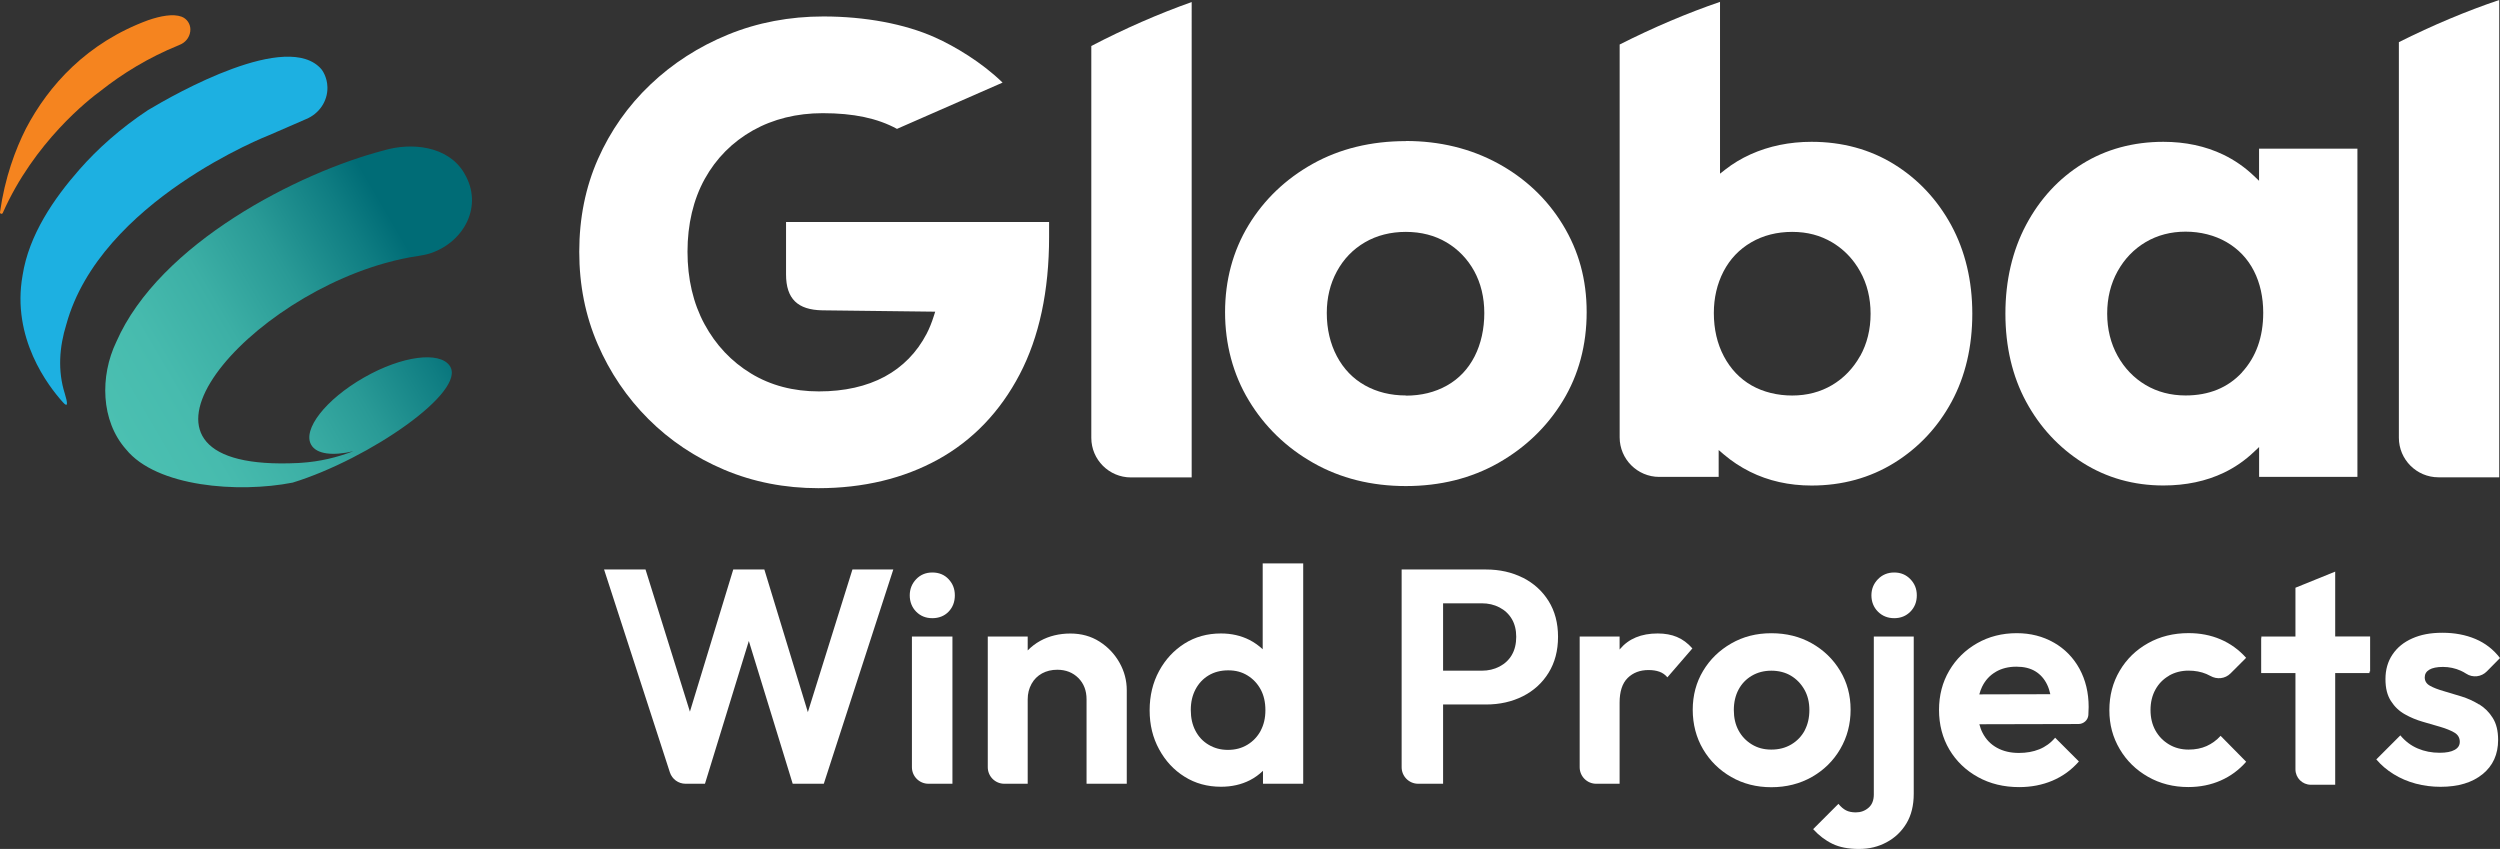 <?xml version="1.0" encoding="UTF-8"?>
<svg xmlns="http://www.w3.org/2000/svg" xmlns:xlink="http://www.w3.org/1999/xlink" id="Layer_1" data-name="Layer 1" viewBox="0 0 425.2 144.39">
  <rect x="0" y="0" width="425.2" height="144.39" fill="#333333" stroke="none"/>
  <defs>
    <style>
      .cls-1 {
        fill: #f5841f;
      }

      .cls-2 {
        fill: url(#linear-gradient);
      }

      .cls-3 {
        fill: #fff;
      }

      .cls-4 {
        fill: #1db0e1;
      }
    </style>
    <linearGradient id="linear-gradient" x1="116.28" y1="-338.01" x2="189.9" y2="-338.01" gradientTransform="translate(90.42 425.3) rotate(-30.31)" gradientUnits="userSpaceOnUse">
      <stop offset="0" stop-color="#4bc0b1"></stop>
      <stop offset=".17" stop-color="#47bbae"></stop>
      <stop offset=".35" stop-color="#3cafa5"></stop>
      <stop offset=".53" stop-color="#299a96"></stop>
      <stop offset=".71" stop-color="#0f7d82"></stop>
      <stop offset=".8" stop-color="#006c76"></stop>
    </linearGradient>
  </defs>
  <path class="cls-3" d="M239.11,24c-5.92,0-11.25,1.3-15.85,3.87-4.6,2.57-8.28,6.09-10.92,10.45-2.64,4.36-3.98,9.34-3.98,14.78s1.36,10.58,4.04,15.01c2.68,4.45,6.38,8.03,10.98,10.63,4.6,2.61,9.89,3.93,15.73,3.93s11.13-1.32,15.73-3.93c4.6-2.61,8.29-6.16,10.98-10.58,2.68-4.4,4.04-9.48,4.04-15.07s-1.36-10.43-4.04-14.84c-2.68-4.41-6.4-7.92-11.03-10.45-4.64-2.53-9.92-3.82-15.68-3.82ZM239.11,67.26c-2.59,0-4.93-.58-6.95-1.71-2.04-1.14-3.65-2.81-4.79-4.97-1.13-2.14-1.71-4.61-1.71-7.35,0-2.58.57-4.96,1.71-7.06,1.14-2.11,2.75-3.78,4.78-4.96,2.03-1.18,4.37-1.77,6.96-1.77s4.91.6,6.91,1.78c1.99,1.18,3.58,2.83,4.72,4.9,1.13,2.07,1.71,4.47,1.71,7.13s-.55,5.21-1.64,7.35c-1.1,2.16-2.69,3.84-4.73,4.98-2.03,1.14-4.37,1.71-6.95,1.71Z"></path>
  <path class="cls-3" d="M384.22,25.29v5.46l-.88-.84c-1.55-1.48-3.3-2.69-5.21-3.61-3.02-1.45-6.44-2.18-10.18-2.18-5.13,0-9.76,1.26-13.77,3.74-4.02,2.49-7.24,5.98-9.58,10.38-2.34,4.41-3.52,9.49-3.52,15.1s1.18,10.65,3.52,14.98c2.34,4.33,5.58,7.82,9.64,10.39,4.05,2.56,8.66,3.86,13.71,3.86,3.82,0,7.28-.73,10.3-2.18,1.87-.9,3.58-2.08,5.1-3.53l.88-.83v5.07h16.72V25.29h-16.72ZM381.33,63.33c-2.4,2.61-5.64,3.93-9.61,3.93-2.51,0-4.8-.6-6.79-1.78-1.99-1.18-3.6-2.85-4.77-4.96-1.17-2.11-1.77-4.53-1.77-7.19s.6-5.08,1.77-7.19c1.17-2.11,2.78-3.78,4.77-4.96,2-1.18,4.28-1.78,6.79-1.78s4.93.6,6.96,1.77c2.04,1.18,3.61,2.84,4.67,4.92,1.05,2.06,1.58,4.46,1.58,7.11,0,4.11-1.21,7.51-3.6,10.11Z"></path>
  <path class="cls-3" d="M185.61,7.82v66.65c0,3.71,3.02,6.73,6.73,6.73h10.34V.35c-5.57,1.97-11.45,4.54-17.07,7.47Z"></path>
  <path class="cls-3" d="M331.87,38.31c-2.38-4.37-5.66-7.86-9.75-10.39-4.09-2.52-8.8-3.8-14.01-3.8-3.75,0-7.24.72-10.37,2.13-1.58.71-3.05,1.6-4.36,2.63l-.84.66V.32c-5.52,1.88-11.4,4.38-17.07,7.25v66.81c0,3.71,3.02,6.73,6.73,6.73h10.11v-4.57l.85.73c1.36,1.16,2.86,2.15,4.48,2.96,3.13,1.56,6.65,2.35,10.47,2.35,5.21,0,9.94-1.3,14.07-3.86,4.13-2.56,7.41-6.06,9.75-10.39,2.34-4.33,3.52-9.37,3.52-14.98s-1.21-10.66-3.58-15.04ZM316.38,60.53h0c-1.18,2.11-2.78,3.78-4.77,4.96-1.99,1.18-4.28,1.78-6.79,1.78s-4.91-.58-6.9-1.71c-2-1.14-3.59-2.81-4.73-4.97-1.13-2.14-1.7-4.61-1.7-7.35,0-2.58.55-4.95,1.64-7.06,1.1-2.12,2.69-3.79,4.73-4.97,2.03-1.18,4.37-1.77,6.96-1.77s4.79.6,6.79,1.78h0c1.49.89,2.77,2.04,3.81,3.46.35.47.67.97.96,1.5,1.18,2.11,1.77,4.53,1.77,7.19s-.6,5.08-1.77,7.19Z"></path>
  <path class="cls-3" d="M408,7.17v67.28c0,3.71,3.02,6.73,6.73,6.73h10.34V0c-5.51,1.85-11.39,4.32-17.07,7.17Z"></path>
  <path class="cls-3" d="M133.69,37.74v8.93c0,4.17,2,6.04,6.17,6.11l19.2.23-.21.66c-.37,1.18-.78,2.19-1.25,3.1-1.66,3.18-4.06,5.63-7.13,7.29-3.09,1.66-6.85,2.51-11.19,2.51s-8.22-1.02-11.55-3.05c-3.33-2.02-5.99-4.84-7.91-8.39-1.92-3.55-2.89-7.7-2.89-12.33s.99-8.86,2.94-12.38c1.95-3.51,4.7-6.27,8.17-8.23,3.48-1.95,7.48-2.94,11.89-2.94,5.25,0,9.3.86,12.63,2.67l17.96-7.87c-3.53-3.44-8.14-6.19-11.5-7.69-5.14-2.3-11.88-3.56-18.98-3.56-5.76,0-11.21,1.04-16.2,3.08-4.99,2.04-9.44,4.9-13.23,8.51-3.8,3.61-6.79,7.87-8.9,12.64-2.12,4.78-3.19,10.08-3.19,15.78s1.05,10.9,3.13,15.72c2.08,4.82,4.99,9.11,8.63,12.74,3.64,3.64,7.99,6.55,12.91,8.63,4.93,2.08,10.3,3.13,15.99,3.13,7.65,0,14.51-1.65,20.38-4.89,5.88-3.25,10.55-8.12,13.87-14.47,3.32-6.34,5-14.2,5-23.36v-2.55h-44.74Z"></path>
  <path class="cls-4" d="M54.68,11.79c-5.72-6.69-24.81,4.12-29.53,6.95-4.68,3.1-8.56,6.58-11.64,10.09-4.33,4.93-8.59,11.09-9.67,18-1.91,10.68,4.36,18.82,6.88,21.61.87.97.8.11.3-1.5-1.23-3.89-.93-7.92.26-11.76,5.78-21.05,34.51-32.2,34.51-32.2h0c2.48-1.1,4.65-1.99,6.28-2.73,2.15-.88,3.66-2.97,3.62-5.39-.03-1.81-.94-2.98-1.01-3.06"></path>
  <path class="cls-1" d="M32.38,4.97c-.02-.94-.6-1.79-1.49-2.13-1.45-.54-3.59-.13-5.71.6C14.79,7.27,8.26,14.51,4.4,21.89,2.61,25.44.83,30.21,0,36.09c-.04.28.36.39.47.13,5.34-12.06,14.67-19.32,16.61-20.74,3.77-2.98,8.17-5.69,13.26-7.76.31-.13.44-.18.49-.22.93-.47,1.56-1.43,1.55-2.52h0Z"></path>
  <path class="cls-2" d="M78.94,29.42c-2.75-4.63-8.98-5.25-13.73-3.82-14.3,3.73-38.08,15.72-45.44,32.57-2.77,5.78-2.66,13.37,1.67,18.26,5.17,6.38,19.08,7.47,28.35,5.65,12.97-4,29.68-15.51,26.71-19.85-1.72-2.52-8.11-1.73-14.61,1.99-6.5,3.72-10.51,8.85-8.94,11.47.94,1.58,3.7,1.87,7.15,1.05-2.81,1.08-5.76,1.77-8.77,1.97-.2.01-.4.03-.6.04-33.91,1.67-10.87-26.82,14.8-34.01,1.87-.52,3.76-.94,5.64-1.21.74-.11,1.48-.26,2.18-.5,5.66-1.98,8.84-8.05,5.67-13.46l-.08-.14Z"></path>
  <g>
    <path class="cls-3" d="M397.17,97.22l-6.76,2.74v8.3h-5.8v.28h-.03v5.94h5.83v16.37c0,1.45,1.17,2.62,2.62,2.62h4.14v-19h5.83v-.26h.11v-5.96h-5.94v-11.04Z"></path>
    <path class="cls-3" d="M137.4,121.12l-7.4-24.26h-5.29l-7.37,24.18-7.55-24.18h-7.05l11.19,34.5c.38,1.16,1.45,1.94,2.67,1.94h3.3l7.46-24.28,7.46,24.28h5.29l11.82-36.44h-6.95l-7.58,24.26Z"></path>
    <path class="cls-3" d="M158.57,97.37c-1.11,0-2.02.38-2.75,1.14-.72.76-1.09,1.68-1.09,2.75s.36,2.03,1.09,2.77c.73.74,1.64,1.11,2.75,1.11s2.06-.37,2.77-1.11c.71-.74,1.06-1.67,1.06-2.77s-.35-1.99-1.06-2.75c-.71-.76-1.63-1.14-2.77-1.14Z"></path>
    <path class="cls-3" d="M155.1,130.49c0,1.55,1.26,2.81,2.81,2.81h4.08v-25.04h-6.89v22.23Z"></path>
    <path class="cls-3" d="M187,109.12c-1.43-.91-3.08-1.37-4.95-1.37s-3.6.41-5.11,1.24c-.82.45-1.53,1-2.15,1.64v-2.37h-6.79v22.23c0,1.55,1.26,2.81,2.81,2.81h3.98v-14.36c0-.97.22-1.84.65-2.62.43-.78,1.03-1.37,1.79-1.79.76-.41,1.62-.62,2.59-.62,1.45,0,2.64.47,3.58,1.4.93.93,1.4,2.14,1.4,3.63v14.36h6.84v-15.91c0-1.66-.41-3.22-1.24-4.69-.83-1.47-1.96-2.66-3.4-3.58Z"></path>
    <path class="cls-3" d="M214.76,110.43c-.65-.61-1.39-1.15-2.23-1.58-1.45-.74-3.08-1.11-4.87-1.11-2.32,0-4.38.57-6.19,1.71-1.81,1.14-3.26,2.7-4.33,4.67-1.07,1.97-1.61,4.2-1.61,6.69s.54,4.67,1.61,6.63c1.07,1.97,2.51,3.53,4.33,4.66,1.81,1.14,3.88,1.71,6.19,1.71,1.83,0,3.47-.37,4.92-1.11.85-.43,1.58-.98,2.23-1.6v2.2h6.84v-37.48h-6.89v14.61ZM214.42,124.28c-.54,1-1.29,1.8-2.25,2.38-.97.59-2.07.88-3.32.88s-2.3-.29-3.27-.86c-.97-.57-1.72-1.36-2.25-2.38-.54-1.02-.8-2.2-.8-3.55s.27-2.48.8-3.5c.54-1.02,1.28-1.81,2.23-2.38.95-.57,2.06-.86,3.34-.86s2.34.29,3.29.88c.95.59,1.69,1.38,2.23,2.38.54,1,.8,2.18.8,3.52s-.27,2.47-.8,3.47Z"></path>
    <path class="cls-3" d="M259,98.26c-1.85-.93-3.93-1.4-6.25-1.4h-14.36v33.63c0,1.55,1.26,2.81,2.81,2.81h4.24v-13.48h7.31c2.31,0,4.4-.47,6.25-1.4,1.85-.93,3.31-2.26,4.38-3.99,1.07-1.73,1.61-3.77,1.61-6.12s-.54-4.38-1.61-6.09c-1.07-1.71-2.53-3.03-4.38-3.97ZM257.13,111.4c-.5.85-1.2,1.5-2.1,1.97-.9.47-1.9.7-3.01.7h-6.58v-11.46h6.58c1.11,0,2.11.23,3.01.7.9.47,1.6,1.12,2.1,1.97.5.85.75,1.86.75,3.03s-.25,2.24-.75,3.08Z"></path>
    <path class="cls-3" d="M285.23,108.34c-.95-.4-2.05-.6-3.29-.6-2.8,0-4.94.89-6.43,2.67-.02.02-.03.05-.05.07v-2.22h-6.79v22.23c0,1.55,1.26,2.81,2.81,2.81h3.98v-13.79c0-1.9.46-3.3,1.37-4.2.92-.9,2.1-1.35,3.55-1.35.69,0,1.3.09,1.84.28.54.19.99.51,1.37.96l4.25-4.92c-.8-.9-1.67-1.55-2.62-1.94Z"></path>
    <path class="cls-3" d="M312.99,127.39c1.17-2,1.76-4.23,1.76-6.69s-.6-4.67-1.79-6.63c-1.19-1.97-2.8-3.52-4.82-4.66-2.02-1.14-4.31-1.71-6.87-1.71s-4.8.58-6.82,1.74c-2.02,1.16-3.62,2.71-4.79,4.67-1.17,1.95-1.76,4.16-1.76,6.61s.59,4.73,1.76,6.71c1.17,1.99,2.77,3.56,4.79,4.72,2.02,1.16,4.29,1.74,6.82,1.74s4.85-.58,6.89-1.74c2.04-1.16,3.65-2.74,4.82-4.74ZM306.95,124.23c-.54,1-1.3,1.8-2.28,2.38-.99.59-2.12.88-3.4.88s-2.35-.29-3.32-.88c-.97-.59-1.72-1.38-2.26-2.38-.54-1-.8-2.16-.8-3.47s.27-2.47.8-3.47c.53-1,1.29-1.79,2.26-2.36.97-.57,2.07-.86,3.32-.86s2.39.29,3.34.86c.95.57,1.71,1.36,2.28,2.36.57,1,.85,2.16.85,3.47s-.27,2.47-.8,3.47Z"></path>
    <path class="cls-3" d="M322.17,97.37c-1.11,0-2.03.38-2.77,1.14-.74.76-1.11,1.68-1.11,2.75s.37,2.03,1.11,2.77c.74.74,1.67,1.11,2.77,1.11s2.02-.37,2.75-1.11c.73-.74,1.09-1.67,1.09-2.77s-.36-1.99-1.09-2.75c-.73-.76-1.64-1.14-2.75-1.14Z"></path>
    <path class="cls-3" d="M318.7,135.11c0,1-.3,1.76-.91,2.28-.6.52-1.32.78-2.15.78-.66,0-1.21-.11-1.66-.34-.45-.23-.88-.6-1.3-1.11l-4.3,4.3c.97,1.07,2.06,1.9,3.27,2.49,1.21.59,2.71.88,4.51.88s3.3-.38,4.72-1.14c1.42-.76,2.54-1.83,3.37-3.21.83-1.38,1.24-3.06,1.24-5.03v-26.75h-6.79v26.85Z"></path>
    <path class="cls-3" d="M349.33,109.3c-1.87-1.07-3.97-1.61-6.32-1.61-2.49,0-4.74.57-6.74,1.71-2,1.14-3.59,2.7-4.74,4.66-1.16,1.97-1.74,4.2-1.74,6.69s.59,4.77,1.76,6.74c1.17,1.97,2.79,3.53,4.85,4.67,2.06,1.14,4.4,1.71,7.02,1.71,2.04,0,3.92-.36,5.65-1.09,1.73-.73,3.23-1.81,4.51-3.27l-4.04-4.04c-.76.9-1.66,1.55-2.7,1.97s-2.19.62-3.47.62c-1.42,0-2.66-.29-3.73-.88-1.07-.59-1.89-1.44-2.46-2.57-.23-.44-.39-.93-.53-1.43l16.85-.04c.87,0,1.62-.65,1.69-1.52,0,0,0,0,0-.01.03-.47.05-.92.05-1.37,0-2.42-.52-4.58-1.55-6.48-1.04-1.9-2.49-3.39-4.35-4.46ZM339.43,114.27c1-.59,2.18-.88,3.52-.88,1.28,0,2.35.26,3.21.78.86.52,1.54,1.28,2.02,2.28.23.48.41,1.02.54,1.62l-12.08.03c.13-.46.28-.91.48-1.31.54-1.09,1.3-1.93,2.31-2.51Z"></path>
    <path class="cls-3" d="M368.89,114.92c.98-.57,2.1-.86,3.34-.86,1.11,0,2.12.19,3.03.57.24.1.46.21.68.33,1.12.64,2.51.49,3.42-.42l2.66-2.66c-1.24-1.38-2.69-2.43-4.35-3.14-1.66-.71-3.47-1.06-5.44-1.06-2.56,0-4.86.57-6.89,1.71-2.04,1.14-3.65,2.7-4.82,4.69-1.18,1.99-1.76,4.22-1.76,6.71s.59,4.62,1.76,6.61c1.17,1.99,2.78,3.56,4.82,4.72,2.04,1.16,4.32,1.74,6.84,1.74,2,0,3.84-.37,5.52-1.11,1.68-.74,3.12-1.81,4.33-3.19l-4.35-4.41c-.69.76-1.49,1.34-2.38,1.74-.9.4-1.92.6-3.06.6-1.24,0-2.36-.29-3.34-.88-.99-.59-1.75-1.38-2.31-2.38-.55-1-.83-2.16-.83-3.47s.28-2.47.83-3.47c.55-1,1.32-1.79,2.31-2.36Z"></path>
    <path class="cls-3" d="M421.65,119.82c-.95-.59-1.95-1.04-3.01-1.37-1.05-.33-2.06-.63-3.03-.91-.97-.28-1.75-.58-2.33-.91-.59-.33-.88-.8-.88-1.43,0-.55.26-.99.78-1.3.52-.31,1.3-.47,2.33-.47s2.08.22,3.03.65c.31.14.62.31.91.5,1.11.73,2.58.56,3.51-.39l2.24-2.27c-1.11-1.45-2.5-2.53-4.17-3.24-1.68-.71-3.55-1.06-5.62-1.06s-3.68.32-5.13.96c-1.45.64-2.57,1.55-3.37,2.75-.8,1.19-1.19,2.58-1.19,4.17s.31,2.76.93,3.73c.62.97,1.41,1.72,2.36,2.25.95.54,1.96.96,3.03,1.27,1.07.31,2.08.6,3.03.88.95.28,1.74.6,2.36.96.62.36.93.89.93,1.58,0,.59-.29,1.05-.88,1.37-.59.33-1.43.49-2.54.49-1.35,0-2.59-.24-3.73-.73-1.14-.48-2.13-1.23-2.96-2.23l-4.09,4.09c.83.97,1.81,1.81,2.95,2.51,1.14.71,2.39,1.24,3.76,1.61,1.36.36,2.77.54,4.22.54,3.01,0,5.39-.72,7.15-2.15,1.76-1.43,2.64-3.38,2.64-5.83,0-1.52-.3-2.76-.91-3.73-.6-.97-1.38-1.74-2.33-2.33Z"></path>
  </g>
</svg>

